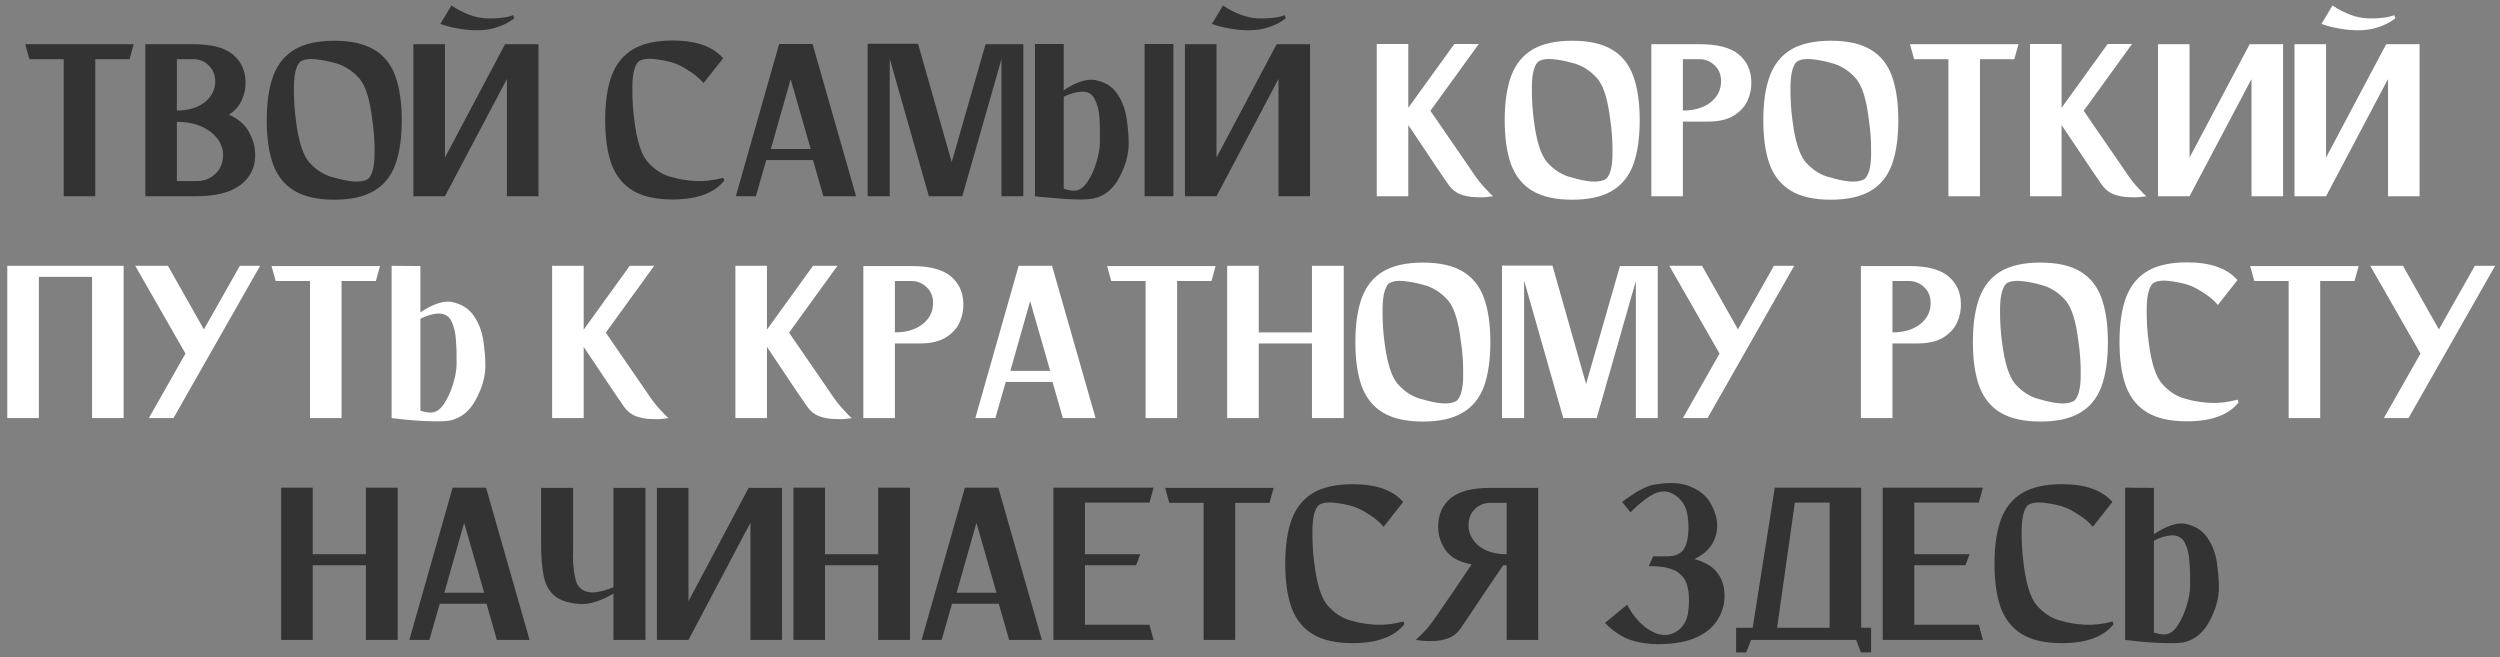 <?xml version="1.0" encoding="UTF-8"?> <svg xmlns="http://www.w3.org/2000/svg" width="293" height="77" viewBox="0 0 293 77" fill="none"><rect x="0" y="0" width="293" height="77" fill="#808080" stroke="none"/><path d="M15.674 5.18L15.188 6.935H11.165V23H7.466V6.935H3.443L2.957 5.18H7.466H11.165H15.674ZM26.832 13.442C27.912 13.91 28.695 14.585 29.181 15.467C29.667 16.331 29.91 17.24 29.91 18.194C29.91 19.634 29.334 20.795 28.182 21.677C27.03 22.559 25.293 23 22.971 23H20.73H17.031V5.18H19.974H20.73H22.674C24.78 5.18 26.31 5.576 27.264 6.368C28.236 7.16 28.74 8.213 28.776 9.527C28.812 10.283 28.668 11.012 28.344 11.714C28.038 12.416 27.534 12.992 26.832 13.442ZM20.73 6.935V12.956C21.972 12.956 22.998 12.677 23.808 12.119C24.618 11.543 25.086 10.805 25.212 9.905C25.284 9.005 25.059 8.285 24.537 7.745C24.033 7.205 23.421 6.935 22.701 6.935C21.981 6.935 21.468 6.935 21.162 6.935C20.856 6.935 20.712 6.935 20.73 6.935ZM23.106 21.218C23.97 21.218 24.708 20.912 25.32 20.3C25.95 19.67 26.22 18.833 26.13 17.789C25.968 16.763 25.401 15.926 24.429 15.278C23.457 14.612 22.224 14.279 20.73 14.279V21.218C20.73 21.218 20.91 21.218 21.27 21.218C21.63 21.218 22.242 21.218 23.106 21.218ZM39.174 4.775C41.118 4.775 42.666 5.117 43.818 5.801C44.988 6.485 45.825 7.52 46.329 8.906C46.833 10.292 47.085 12.02 47.085 14.09C47.085 16.178 46.833 17.915 46.329 19.301C45.825 20.669 44.988 21.695 43.818 22.379C42.666 23.063 41.118 23.405 39.174 23.405C37.248 23.405 35.7 23.063 34.53 22.379C33.378 21.695 32.541 20.669 32.019 19.301C31.515 17.915 31.263 16.178 31.263 14.09C31.263 12.02 31.515 10.292 32.019 8.906C32.541 7.52 33.378 6.485 34.53 5.801C35.7 5.117 37.248 4.775 39.174 4.775ZM43.17 20.948C43.638 20.48 43.881 19.526 43.899 18.086C43.917 16.628 43.827 15.269 43.629 14.009C43.359 11.723 42.873 10.139 42.171 9.257C41.307 8.267 40.308 7.637 39.174 7.367C38.4 7.151 37.644 7.007 36.906 6.935C36.168 6.863 35.592 6.962 35.178 7.232C34.71 7.7 34.467 8.663 34.449 10.121C34.431 11.579 34.512 12.938 34.692 14.198C34.98 16.484 35.475 18.068 36.177 18.95C37.041 19.94 38.04 20.561 39.174 20.813C39.93 21.047 40.677 21.2 41.415 21.272C42.171 21.326 42.756 21.218 43.17 20.948ZM61.57 5.18H63.109V23H59.41V9.257L52.147 23H49.744H48.448V5.18H52.147V18.464L59.194 5.18H59.41H61.57ZM60.274 2.129C59.644 2.651 58.834 3.047 57.844 3.317C56.872 3.569 55.72 3.614 54.388 3.452C53.308 3.308 52.381 3.092 51.607 2.804L52.903 0.644C54.343 1.598 55.72 2.102 57.034 2.156C58.348 2.192 59.383 2.066 60.139 1.778L60.274 2.129ZM84.777 20.84L84.885 21.164C83.697 22.64 81.681 23.378 78.837 23.378C76.893 23.378 75.345 23.036 74.193 22.352C73.041 21.668 72.204 20.642 71.682 19.274C71.178 17.888 70.926 16.151 70.926 14.063C70.926 11.993 71.178 10.265 71.682 8.879C72.204 7.493 73.041 6.458 74.193 5.774C75.345 5.09 76.893 4.748 78.837 4.748C81.573 4.748 83.544 5.441 84.75 6.827L82.455 9.743C82.005 9.203 81.429 8.717 80.727 8.285C80.043 7.835 79.413 7.52 78.837 7.34C78.063 7.124 77.307 6.98 76.569 6.908C75.831 6.836 75.255 6.935 74.841 7.205C74.373 7.673 74.13 8.636 74.112 10.094C74.094 11.534 74.175 12.893 74.355 14.171C74.643 16.457 75.138 18.032 75.84 18.896C76.704 19.904 77.703 20.534 78.837 20.786C79.575 21.002 80.457 21.146 81.483 21.218C82.509 21.272 83.607 21.146 84.777 20.84ZM96.499 23L95.284 18.761H89.803L88.588 23H86.239L91.315 5.153H91.396H93.691H95.23L100.333 23H96.499ZM90.343 17.465H95.014L92.665 9.284L90.343 17.465ZM117.884 5.18H119.936V23H117.371V6.935L112.781 23H112.7H110.405H108.866L104.276 6.881V23H101.684V5.126H103.763H104.276H107.597L111.539 19.004L115.508 5.18H117.371H117.884ZM128.261 9.365C129.467 9.581 130.358 10.121 130.934 10.985C131.51 11.831 131.879 12.803 132.041 13.901C132.203 14.981 132.284 15.953 132.284 16.817C132.284 18.113 131.915 19.445 131.177 20.813C130.457 22.181 129.44 23 128.126 23.27C127.586 23.36 126.938 23.396 126.182 23.378C125.426 23.36 124.67 23.315 123.914 23.243C123.176 23.189 122.555 23.135 122.051 23.081C121.547 23.027 121.295 23 121.295 23V5.153H124.67V10.58C126.074 9.644 127.271 9.239 128.261 9.365ZM128.909 16.682C128.909 16.52 128.909 16.34 128.909 16.142C128.927 15.404 128.909 14.612 128.855 13.766C128.801 12.92 128.612 12.2 128.288 11.606C127.982 10.994 127.469 10.706 126.749 10.742C126.047 10.796 125.354 10.994 124.67 11.336V22.109C125.12 22.271 125.525 22.352 125.885 22.352C126.461 22.352 126.974 22.019 127.424 21.353C127.892 20.669 128.252 19.886 128.504 19.004C128.774 18.104 128.909 17.33 128.909 16.682ZM134.147 5.153H137.522V23H134.147V5.153ZM151.998 5.18H153.537V23H149.838V9.257L142.575 23H140.172H138.876V5.18H142.575V18.464L149.622 5.18H149.838H151.998ZM150.702 2.129C150.072 2.651 149.262 3.047 148.272 3.317C147.3 3.569 146.148 3.614 144.816 3.452C143.736 3.308 142.809 3.092 142.035 2.804L143.331 0.644C144.771 1.598 146.148 2.102 147.462 2.156C148.776 2.192 149.811 2.066 150.567 1.778L150.702 2.129ZM42.886 57.153H46.612V75H42.886V66.252H36.649V75H32.95V57.153H36.649V64.956H42.886V57.153ZM58.233 75L57.018 70.761H51.537L50.322 75H47.973L53.049 57.153H53.13H55.425H56.964L62.067 75H58.233ZM52.077 69.465H56.748L54.399 61.284L52.077 69.465ZM71.896 57.18H75.649V75H71.896V69.573C70.33 70.473 68.998 70.878 67.9 70.788C66.604 70.68 65.632 70.356 64.984 69.816C64.336 69.276 63.913 68.502 63.715 67.494C63.517 66.486 63.418 65.217 63.418 63.687V57.18H67.171V63.687C67.171 63.885 67.171 64.074 67.171 64.254C67.099 65.586 67.189 66.792 67.441 67.872C67.693 68.934 68.404 69.456 69.574 69.438C70.348 69.366 71.122 69.159 71.896 68.817V57.18ZM90.113 57.18H91.652V75H87.953V61.257L80.69 75H78.287H76.991V57.18H80.69V70.464L87.737 57.18H87.953H90.113ZM102.925 57.153H106.651V75H102.925V66.252H96.688V75H92.989V57.153H96.688V64.956H102.925V57.153ZM118.272 75L117.057 70.761H111.576L110.361 75H108.012L113.088 57.153H113.169H115.464H117.003L122.106 75H118.272ZM112.116 69.465H116.787L114.438 61.284L112.116 69.465ZM134.716 73.218L135.202 75H123.457V57.153H125.158H127.156H135.202L134.716 58.908H127.156V64.956H133.636L133.15 66.252H127.156V73.218H134.716ZM149.272 57.18L148.786 58.935H144.763V75H141.064V58.935H137.041L136.555 57.18H141.064H144.763H149.272ZM164.48 72.84L164.588 73.164C163.4 74.64 161.384 75.378 158.54 75.378C156.596 75.378 155.048 75.036 153.896 74.352C152.744 73.668 151.907 72.642 151.385 71.274C150.881 69.888 150.629 68.151 150.629 66.063C150.629 63.993 150.881 62.265 151.385 60.879C151.907 59.493 152.744 58.458 153.896 57.774C155.048 57.09 156.596 56.748 158.54 56.748C161.276 56.748 163.247 57.441 164.453 58.827L162.158 61.743C161.708 61.203 161.132 60.717 160.43 60.285C159.746 59.835 159.116 59.52 158.54 59.34C157.766 59.124 157.01 58.98 156.272 58.908C155.534 58.836 154.958 58.935 154.544 59.205C154.076 59.673 153.833 60.636 153.815 62.094C153.797 63.534 153.878 64.893 154.058 66.171C154.346 68.457 154.841 70.032 155.543 70.896C156.407 71.904 157.406 72.534 158.54 72.786C159.278 73.002 160.16 73.146 161.186 73.218C162.212 73.272 163.31 73.146 164.48 72.84ZM168.021 72.678C168.381 72.156 169.02 71.229 169.938 69.897C170.856 68.547 171.702 67.296 172.476 66.144C171.036 65.892 170.01 65.325 169.398 64.443C168.786 63.561 168.507 62.589 168.561 61.527C168.597 60.213 169.092 59.16 170.046 58.368C171.018 57.576 172.548 57.18 174.636 57.18H176.58H177.363H180.279V75H176.58V66.252C176.472 66.252 176.337 66.252 176.175 66.252C175.743 66.882 175.167 67.728 174.447 68.79C173.745 69.834 173.07 70.842 172.422 71.814C171.774 72.768 171.342 73.407 171.126 73.731C170.766 74.235 170.298 74.595 169.722 74.811C169.164 75.009 168.588 75.117 167.994 75.135C167.418 75.153 166.932 75.135 166.536 75.081C166.14 75.027 165.942 75 165.942 75C165.942 75 166.05 74.892 166.266 74.676C166.5 74.46 166.779 74.181 167.103 73.839C167.427 73.479 167.733 73.092 168.021 72.678ZM176.58 58.935C176.598 58.935 176.454 58.935 176.148 58.935C175.86 58.935 175.356 58.935 174.636 58.935C173.916 58.935 173.295 59.205 172.773 59.745C172.269 60.285 172.053 61.005 172.125 61.905C172.251 62.805 172.71 63.543 173.502 64.119C174.312 64.677 175.338 64.956 176.58 64.956V58.935ZM198.58 65.523C199.84 65.865 200.74 66.405 201.28 67.143C201.838 67.863 202.117 68.763 202.117 69.843C202.117 70.887 201.82 71.859 201.226 72.759C200.65 73.641 199.741 74.334 198.499 74.838C197.257 75.324 195.673 75.54 193.747 75.486C192.361 75.396 191.218 75.126 190.318 74.676C189.436 74.208 188.698 73.65 188.104 73.002L190.696 70.869C191.506 72.381 192.505 73.443 193.693 74.055C194.899 74.649 195.979 74.523 196.933 73.677C197.455 73.137 197.761 72.489 197.851 71.733C197.959 70.959 197.977 70.194 197.905 69.438C197.797 68.592 197.554 67.962 197.176 67.548C196.798 67.134 196.402 66.864 195.988 66.738C195.628 66.594 195.232 66.495 194.8 66.441C194.368 66.387 193.999 66.36 193.693 66.36C193.387 66.36 193.234 66.36 193.234 66.36L193.747 65.199C194.071 65.199 194.359 65.199 194.611 65.199C195.277 65.217 195.772 65.199 196.096 65.145C196.42 65.091 196.744 64.938 197.068 64.686C197.41 64.38 197.644 63.885 197.77 63.201C197.896 62.499 197.923 61.779 197.851 61.041C197.797 60.285 197.653 59.691 197.419 59.259C197.077 58.611 196.591 58.134 195.961 57.828C195.349 57.504 194.638 57.522 193.828 57.882C193.36 58.134 192.919 58.431 192.505 58.773C192.091 59.097 191.749 59.394 191.479 59.664C191.227 59.916 191.101 60.042 191.101 60.042L190.102 58.827C190.102 58.827 190.219 58.746 190.453 58.584C190.687 58.404 190.984 58.197 191.344 57.963C191.704 57.711 192.091 57.486 192.505 57.288C192.919 57.072 193.324 56.919 193.72 56.829C195.538 56.487 196.996 56.55 198.094 57.018C199.21 57.468 200.011 58.134 200.497 59.016C201.001 59.898 201.253 60.762 201.253 61.608C201.253 62.418 201.037 63.165 200.605 63.849C200.173 64.533 199.498 65.091 198.58 65.523ZM218.131 73.569H219.292V73.65V75V76.458H218.104L217.537 75H214.432H206.332H205.225L204.658 76.458H203.47V75V73.65V73.569H205.414L208.006 57.153H208.141H210.355H214.432H217.753H218.131V73.569ZM208.276 73.569H214.432V58.908H210.355L208.276 73.569ZM231.914 73.218L232.4 75H220.655V57.153H222.356H224.354H232.4L231.914 58.908H224.354V64.956H230.834L230.348 66.252H224.354V73.218H231.914ZM247.604 72.84L247.712 73.164C246.524 74.64 244.508 75.378 241.664 75.378C239.72 75.378 238.172 75.036 237.02 74.352C235.868 73.668 235.031 72.642 234.509 71.274C234.005 69.888 233.753 68.151 233.753 66.063C233.753 63.993 234.005 62.265 234.509 60.879C235.031 59.493 235.868 58.458 237.02 57.774C238.172 57.09 239.72 56.748 241.664 56.748C244.4 56.748 246.371 57.441 247.577 58.827L245.282 61.743C244.832 61.203 244.256 60.717 243.554 60.285C242.87 59.835 242.24 59.52 241.664 59.34C240.89 59.124 240.134 58.98 239.396 58.908C238.658 58.836 238.082 58.935 237.668 59.205C237.2 59.673 236.957 60.636 236.939 62.094C236.921 63.534 237.002 64.893 237.182 66.171C237.47 68.457 237.965 70.032 238.667 70.896C239.531 71.904 240.53 72.534 241.664 72.786C242.402 73.002 243.284 73.146 244.31 73.218C245.336 73.272 246.434 73.146 247.604 72.84ZM256.005 61.365C257.211 61.599 258.102 62.139 258.678 62.985C259.272 63.831 259.65 64.803 259.812 65.901C259.974 66.999 260.055 67.98 260.055 68.844C260.055 70.122 259.686 71.445 258.948 72.813C258.228 74.181 257.202 75.009 255.87 75.297C255.348 75.369 254.709 75.396 253.953 75.378C253.197 75.36 252.441 75.324 251.685 75.27C250.947 75.216 250.326 75.153 249.822 75.081C249.318 75.027 249.066 75 249.066 75V57.153L252.441 57.18V62.607C253.845 61.671 255.033 61.257 256.005 61.365ZM256.68 68.709C256.68 68.529 256.68 68.34 256.68 68.142C256.698 67.422 256.671 66.639 256.599 65.793C256.545 64.929 256.365 64.2 256.059 63.606C255.753 63.012 255.231 62.724 254.493 62.742C253.809 62.796 253.125 63.003 252.441 63.363V74.136C252.873 74.28 253.278 74.352 253.656 74.352C254.232 74.352 254.745 74.019 255.195 73.353C255.645 72.669 256.005 71.886 256.275 71.004C256.545 70.104 256.68 69.339 256.68 68.709Z" fill="#333333"></path><path d="M172.91 20.651C173.198 21.065 173.504 21.452 173.828 21.812C174.152 22.154 174.422 22.442 174.638 22.676C174.872 22.892 174.989 23 174.989 23C174.989 23 174.782 23.027 174.368 23.081C173.972 23.135 173.486 23.144 172.91 23.108C172.334 23.09 171.758 22.982 171.182 22.784C170.624 22.568 170.165 22.208 169.805 21.704C169.607 21.416 169.211 20.84 168.617 19.976C168.041 19.112 167.42 18.185 166.754 17.195C166.088 16.205 165.521 15.359 165.053 14.657V23H161.354V5.153H165.053V12.632L170.453 5.153H173.315L167.645 12.983C168.005 13.523 168.554 14.324 169.292 15.386C170.03 16.448 170.75 17.492 171.452 18.518C172.154 19.544 172.64 20.255 172.91 20.651ZM184.262 4.775C186.206 4.775 187.754 5.117 188.906 5.801C190.076 6.485 190.913 7.52 191.417 8.906C191.921 10.292 192.173 12.02 192.173 14.09C192.173 16.178 191.921 17.915 191.417 19.301C190.913 20.669 190.076 21.695 188.906 22.379C187.754 23.063 186.206 23.405 184.262 23.405C182.336 23.405 180.788 23.063 179.618 22.379C178.466 21.695 177.629 20.669 177.107 19.301C176.603 17.915 176.351 16.178 176.351 14.09C176.351 12.02 176.603 10.292 177.107 8.906C177.629 7.52 178.466 6.485 179.618 5.801C180.788 5.117 182.336 4.775 184.262 4.775ZM188.258 20.948C188.726 20.48 188.969 19.526 188.987 18.086C189.005 16.628 188.915 15.269 188.717 14.009C188.447 11.723 187.961 10.139 187.259 9.257C186.395 8.267 185.396 7.637 184.262 7.367C183.488 7.151 182.732 7.007 181.994 6.935C181.256 6.863 180.68 6.962 180.266 7.232C179.798 7.7 179.555 8.663 179.537 10.121C179.519 11.579 179.6 12.938 179.78 14.198C180.068 16.484 180.563 18.068 181.265 18.95C182.129 19.94 183.128 20.561 184.262 20.813C185.018 21.047 185.765 21.2 186.503 21.272C187.259 21.326 187.844 21.218 188.258 20.948ZM199.179 5.18C201.285 5.18 202.815 5.576 203.769 6.368C204.723 7.16 205.218 8.213 205.254 9.527C205.29 10.301 205.146 11.048 204.822 11.768C204.498 12.488 203.958 13.082 203.202 13.55C202.446 14.018 201.429 14.252 200.151 14.252C198.675 14.252 197.703 14.252 197.235 14.252V23H193.536V5.18H196.452H197.235H199.179ZM201.69 9.905C201.78 9.005 201.564 8.285 201.042 7.745C200.52 7.205 199.899 6.935 199.179 6.935C198.459 6.935 197.946 6.935 197.64 6.935C197.352 6.935 197.217 6.935 197.235 6.935V12.956C198.477 12.956 199.503 12.677 200.313 12.119C201.123 11.543 201.582 10.805 201.69 9.905ZM214.571 4.775C216.515 4.775 218.063 5.117 219.215 5.801C220.385 6.485 221.222 7.52 221.726 8.906C222.23 10.292 222.482 12.02 222.482 14.09C222.482 16.178 222.23 17.915 221.726 19.301C221.222 20.669 220.385 21.695 219.215 22.379C218.063 23.063 216.515 23.405 214.571 23.405C212.645 23.405 211.097 23.063 209.927 22.379C208.775 21.695 207.938 20.669 207.416 19.301C206.912 17.915 206.66 16.178 206.66 14.09C206.66 12.02 206.912 10.292 207.416 8.906C207.938 7.52 208.775 6.485 209.927 5.801C211.097 5.117 212.645 4.775 214.571 4.775ZM218.567 20.948C219.035 20.48 219.278 19.526 219.296 18.086C219.314 16.628 219.224 15.269 219.026 14.009C218.756 11.723 218.27 10.139 217.568 9.257C216.704 8.267 215.705 7.637 214.571 7.367C213.797 7.151 213.041 7.007 212.303 6.935C211.565 6.863 210.989 6.962 210.575 7.232C210.107 7.7 209.864 8.663 209.846 10.121C209.828 11.579 209.909 12.938 210.089 14.198C210.377 16.484 210.872 18.068 211.574 18.95C212.438 19.94 213.437 20.561 214.571 20.813C215.327 21.047 216.074 21.2 216.812 21.272C217.568 21.326 218.153 21.218 218.567 20.948ZM236.563 5.18L236.077 6.935H232.054V23H228.355V6.935H224.332L223.846 5.18H228.355H232.054H236.563ZM249.475 20.651C249.763 21.065 250.069 21.452 250.393 21.812C250.717 22.154 250.987 22.442 251.203 22.676C251.437 22.892 251.554 23 251.554 23C251.554 23 251.347 23.027 250.933 23.081C250.537 23.135 250.051 23.144 249.475 23.108C248.899 23.09 248.323 22.982 247.747 22.784C247.189 22.568 246.73 22.208 246.37 21.704C246.172 21.416 245.776 20.84 245.182 19.976C244.606 19.112 243.985 18.185 243.319 17.195C242.653 16.205 242.086 15.359 241.618 14.657V23H237.919V5.153H241.618V12.632L247.018 5.153H249.88L244.21 12.983C244.57 13.523 245.119 14.324 245.857 15.386C246.595 16.448 247.315 17.492 248.017 18.518C248.719 19.544 249.205 20.255 249.475 20.651ZM266.038 5.18H267.577V23H263.878V9.257L256.615 23H254.212H252.916V5.18H256.615V18.464L263.662 5.18H263.878H266.038ZM282.036 5.18H283.575V23H279.876V9.257L272.613 23H270.21H268.914V5.18H272.613V18.464L279.66 5.18H279.876H282.036ZM280.74 2.129C280.11 2.651 279.3 3.047 278.31 3.317C277.338 3.569 276.186 3.614 274.854 3.452C273.774 3.308 272.847 3.092 272.073 2.804L273.369 0.644C274.809 1.598 276.186 2.102 277.5 2.156C278.814 2.192 279.849 2.066 280.605 1.778L280.74 2.129ZM12.329 31.153H14.489V49H10.79V32.449H4.553V49H0.854V31.153H2.555H4.553H10.79H12.329ZM28.109 31.153H30.485L20.333 49H17.444L21.737 41.44L15.851 31.153H19.685L23.897 38.605L28.109 31.153ZM44.54 31.18L44.054 32.935H40.031V49H36.332V32.935H32.309L31.823 31.18H36.332H40.031H44.54ZM52.836 35.365C54.041 35.599 54.932 36.139 55.508 36.985C56.102 37.831 56.48 38.803 56.642 39.901C56.804 40.999 56.886 41.98 56.886 42.844C56.886 44.122 56.517 45.445 55.779 46.813C55.059 48.181 54.032 49.009 52.7 49.297C52.178 49.369 51.539 49.396 50.783 49.378C50.028 49.36 49.272 49.324 48.516 49.27C47.778 49.216 47.157 49.153 46.653 49.081C46.148 49.027 45.897 49 45.897 49V31.153L49.272 31.18V36.607C50.675 35.671 51.864 35.257 52.836 35.365ZM53.511 42.709C53.511 42.529 53.511 42.34 53.511 42.142C53.529 41.422 53.502 40.639 53.429 39.793C53.376 38.929 53.196 38.2 52.889 37.606C52.584 37.012 52.062 36.724 51.324 36.742C50.639 36.796 49.956 37.003 49.272 37.363V48.136C49.703 48.28 50.108 48.352 50.486 48.352C51.062 48.352 51.575 48.019 52.026 47.353C52.475 46.669 52.836 45.886 53.105 45.004C53.376 44.104 53.511 43.339 53.511 42.709ZM76.266 46.651C76.554 47.065 76.86 47.452 77.184 47.812C77.508 48.154 77.778 48.442 77.994 48.676C78.228 48.892 78.345 49 78.345 49C78.345 49 78.138 49.027 77.724 49.081C77.328 49.135 76.842 49.144 76.266 49.108C75.69 49.09 75.114 48.982 74.538 48.784C73.98 48.568 73.521 48.208 73.161 47.704C72.963 47.416 72.567 46.84 71.973 45.976C71.397 45.112 70.776 44.185 70.11 43.195C69.444 42.205 68.877 41.359 68.409 40.657V49H64.71V31.153H68.409V38.632L73.809 31.153H76.671L71.001 38.983C71.361 39.523 71.91 40.324 72.648 41.386C73.386 42.448 74.106 43.492 74.808 44.518C75.51 45.544 75.996 46.255 76.266 46.651ZM97.743 46.651C98.031 47.065 98.337 47.452 98.661 47.812C98.985 48.154 99.255 48.442 99.471 48.676C99.705 48.892 99.822 49 99.822 49C99.822 49 99.615 49.027 99.201 49.081C98.805 49.135 98.319 49.144 97.743 49.108C97.167 49.09 96.591 48.982 96.015 48.784C95.457 48.568 94.998 48.208 94.638 47.704C94.44 47.416 94.044 46.84 93.45 45.976C92.874 45.112 92.253 44.185 91.587 43.195C90.921 42.205 90.354 41.359 89.886 40.657V49H86.187V31.153H89.886V38.632L95.286 31.153H98.148L92.478 38.983C92.838 39.523 93.387 40.324 94.125 41.386C94.863 42.448 95.583 43.492 96.285 44.518C96.987 45.544 97.473 46.255 97.743 46.651ZM106.826 31.18C108.932 31.18 110.462 31.576 111.416 32.368C112.37 33.16 112.865 34.213 112.901 35.527C112.937 36.301 112.793 37.048 112.469 37.768C112.145 38.488 111.605 39.082 110.849 39.55C110.093 40.018 109.076 40.252 107.798 40.252C106.322 40.252 105.35 40.252 104.882 40.252V49H101.183V31.18H104.099H104.882H106.826ZM109.337 35.905C109.427 35.005 109.211 34.285 108.689 33.745C108.167 33.205 107.546 32.935 106.826 32.935C106.106 32.935 105.593 32.935 105.287 32.935C104.999 32.935 104.864 32.935 104.882 32.935V38.956C106.124 38.956 107.15 38.677 107.96 38.119C108.77 37.543 109.229 36.805 109.337 35.905ZM124.568 49L123.353 44.761H117.872L116.657 49H114.308L119.384 31.153H119.465H121.76H123.299L128.402 49H124.568ZM118.412 43.465H123.083L120.734 35.284L118.412 43.465ZM142.47 31.18L141.984 32.935H137.961V49H134.262V32.935H130.239L129.753 31.18H134.262H137.961H142.47ZM153.762 31.153H157.488V49H153.762V40.252H147.525V49H143.826V31.153H147.525V38.956H153.762V31.153ZM166.76 30.775C168.704 30.775 170.252 31.117 171.404 31.801C172.574 32.485 173.411 33.52 173.915 34.906C174.419 36.292 174.671 38.02 174.671 40.09C174.671 42.178 174.419 43.915 173.915 45.301C173.411 46.669 172.574 47.695 171.404 48.379C170.252 49.063 168.704 49.405 166.76 49.405C164.834 49.405 163.286 49.063 162.116 48.379C160.964 47.695 160.127 46.669 159.605 45.301C159.101 43.915 158.849 42.178 158.849 40.09C158.849 38.02 159.101 36.292 159.605 34.906C160.127 33.52 160.964 32.485 162.116 31.801C163.286 31.117 164.834 30.775 166.76 30.775ZM170.756 46.948C171.224 46.48 171.467 45.526 171.485 44.086C171.503 42.628 171.413 41.269 171.215 40.009C170.945 37.723 170.459 36.139 169.757 35.257C168.893 34.267 167.894 33.637 166.76 33.367C165.986 33.151 165.23 33.007 164.492 32.935C163.754 32.863 163.178 32.962 162.764 33.232C162.296 33.7 162.053 34.663 162.035 36.121C162.017 37.579 162.098 38.938 162.278 40.198C162.566 42.484 163.061 44.068 163.763 44.95C164.627 45.94 165.626 46.561 166.76 46.813C167.516 47.047 168.263 47.2 169.001 47.272C169.757 47.326 170.342 47.218 170.756 46.948ZM192.234 31.18H194.286V49H191.721V32.935L187.131 49H187.05H184.755H183.216L178.626 32.881V49H176.034V31.126H178.113H178.626H181.947L185.889 45.004L189.858 31.18H191.721H192.234ZM207.903 31.153H210.279L200.127 49H197.238L201.531 41.44L195.645 31.153H199.479L203.691 38.605L207.903 31.153ZM223.74 31.18C225.846 31.18 227.376 31.576 228.33 32.368C229.284 33.16 229.779 34.213 229.815 35.527C229.851 36.301 229.707 37.048 229.383 37.768C229.059 38.488 228.519 39.082 227.763 39.55C227.007 40.018 225.99 40.252 224.712 40.252C223.236 40.252 222.264 40.252 221.796 40.252V49H218.097V31.18H221.013H221.796H223.74ZM226.251 35.905C226.341 35.005 226.125 34.285 225.603 33.745C225.081 33.205 224.46 32.935 223.74 32.935C223.02 32.935 222.507 32.935 222.201 32.935C221.913 32.935 221.778 32.935 221.796 32.935V38.956C223.038 38.956 224.064 38.677 224.874 38.119C225.684 37.543 226.143 36.805 226.251 35.905ZM239.133 30.775C241.077 30.775 242.625 31.117 243.777 31.801C244.947 32.485 245.784 33.52 246.288 34.906C246.792 36.292 247.044 38.02 247.044 40.09C247.044 42.178 246.792 43.915 246.288 45.301C245.784 46.669 244.947 47.695 243.777 48.379C242.625 49.063 241.077 49.405 239.133 49.405C237.207 49.405 235.659 49.063 234.489 48.379C233.337 47.695 232.5 46.669 231.978 45.301C231.474 43.915 231.222 42.178 231.222 40.09C231.222 38.02 231.474 36.292 231.978 34.906C232.5 33.52 233.337 32.485 234.489 31.801C235.659 31.117 237.207 30.775 239.133 30.775ZM243.129 46.948C243.597 46.48 243.84 45.526 243.858 44.086C243.876 42.628 243.786 41.269 243.588 40.009C243.318 37.723 242.832 36.139 242.13 35.257C241.266 34.267 240.267 33.637 239.133 33.367C238.359 33.151 237.603 33.007 236.865 32.935C236.127 32.863 235.551 32.962 235.137 33.232C234.669 33.7 234.426 34.663 234.408 36.121C234.39 37.579 234.471 38.938 234.651 40.198C234.939 42.484 235.434 44.068 236.136 44.95C237 45.94 237.999 46.561 239.133 46.813C239.889 47.047 240.636 47.2 241.374 47.272C242.13 47.326 242.715 47.218 243.129 46.948ZM262.258 46.84L262.366 47.164C261.178 48.64 259.162 49.378 256.318 49.378C254.374 49.378 252.826 49.036 251.674 48.352C250.522 47.668 249.685 46.642 249.163 45.274C248.659 43.888 248.407 42.151 248.407 40.063C248.407 37.993 248.659 36.265 249.163 34.879C249.685 33.493 250.522 32.458 251.674 31.774C252.826 31.09 254.374 30.748 256.318 30.748C259.054 30.748 261.025 31.441 262.231 32.827L259.936 35.743C259.486 35.203 258.91 34.717 258.208 34.285C257.524 33.835 256.894 33.52 256.318 33.34C255.544 33.124 254.788 32.98 254.05 32.908C253.312 32.836 252.736 32.935 252.322 33.205C251.854 33.673 251.611 34.636 251.593 36.094C251.575 37.534 251.656 38.893 251.836 40.171C252.124 42.457 252.619 44.032 253.321 44.896C254.185 45.904 255.184 46.534 256.318 46.786C257.056 47.002 257.938 47.146 258.964 47.218C259.99 47.272 261.088 47.146 262.258 46.84ZM276.437 31.18L275.951 32.935H271.928V49H268.229V32.935H264.206L263.72 31.18H268.229H271.928H276.437ZM290.052 31.153H292.428L282.276 49H279.387L283.68 41.44L277.794 31.153H281.628L285.84 38.605L290.052 31.153Z" fill="white"></path></svg> 
